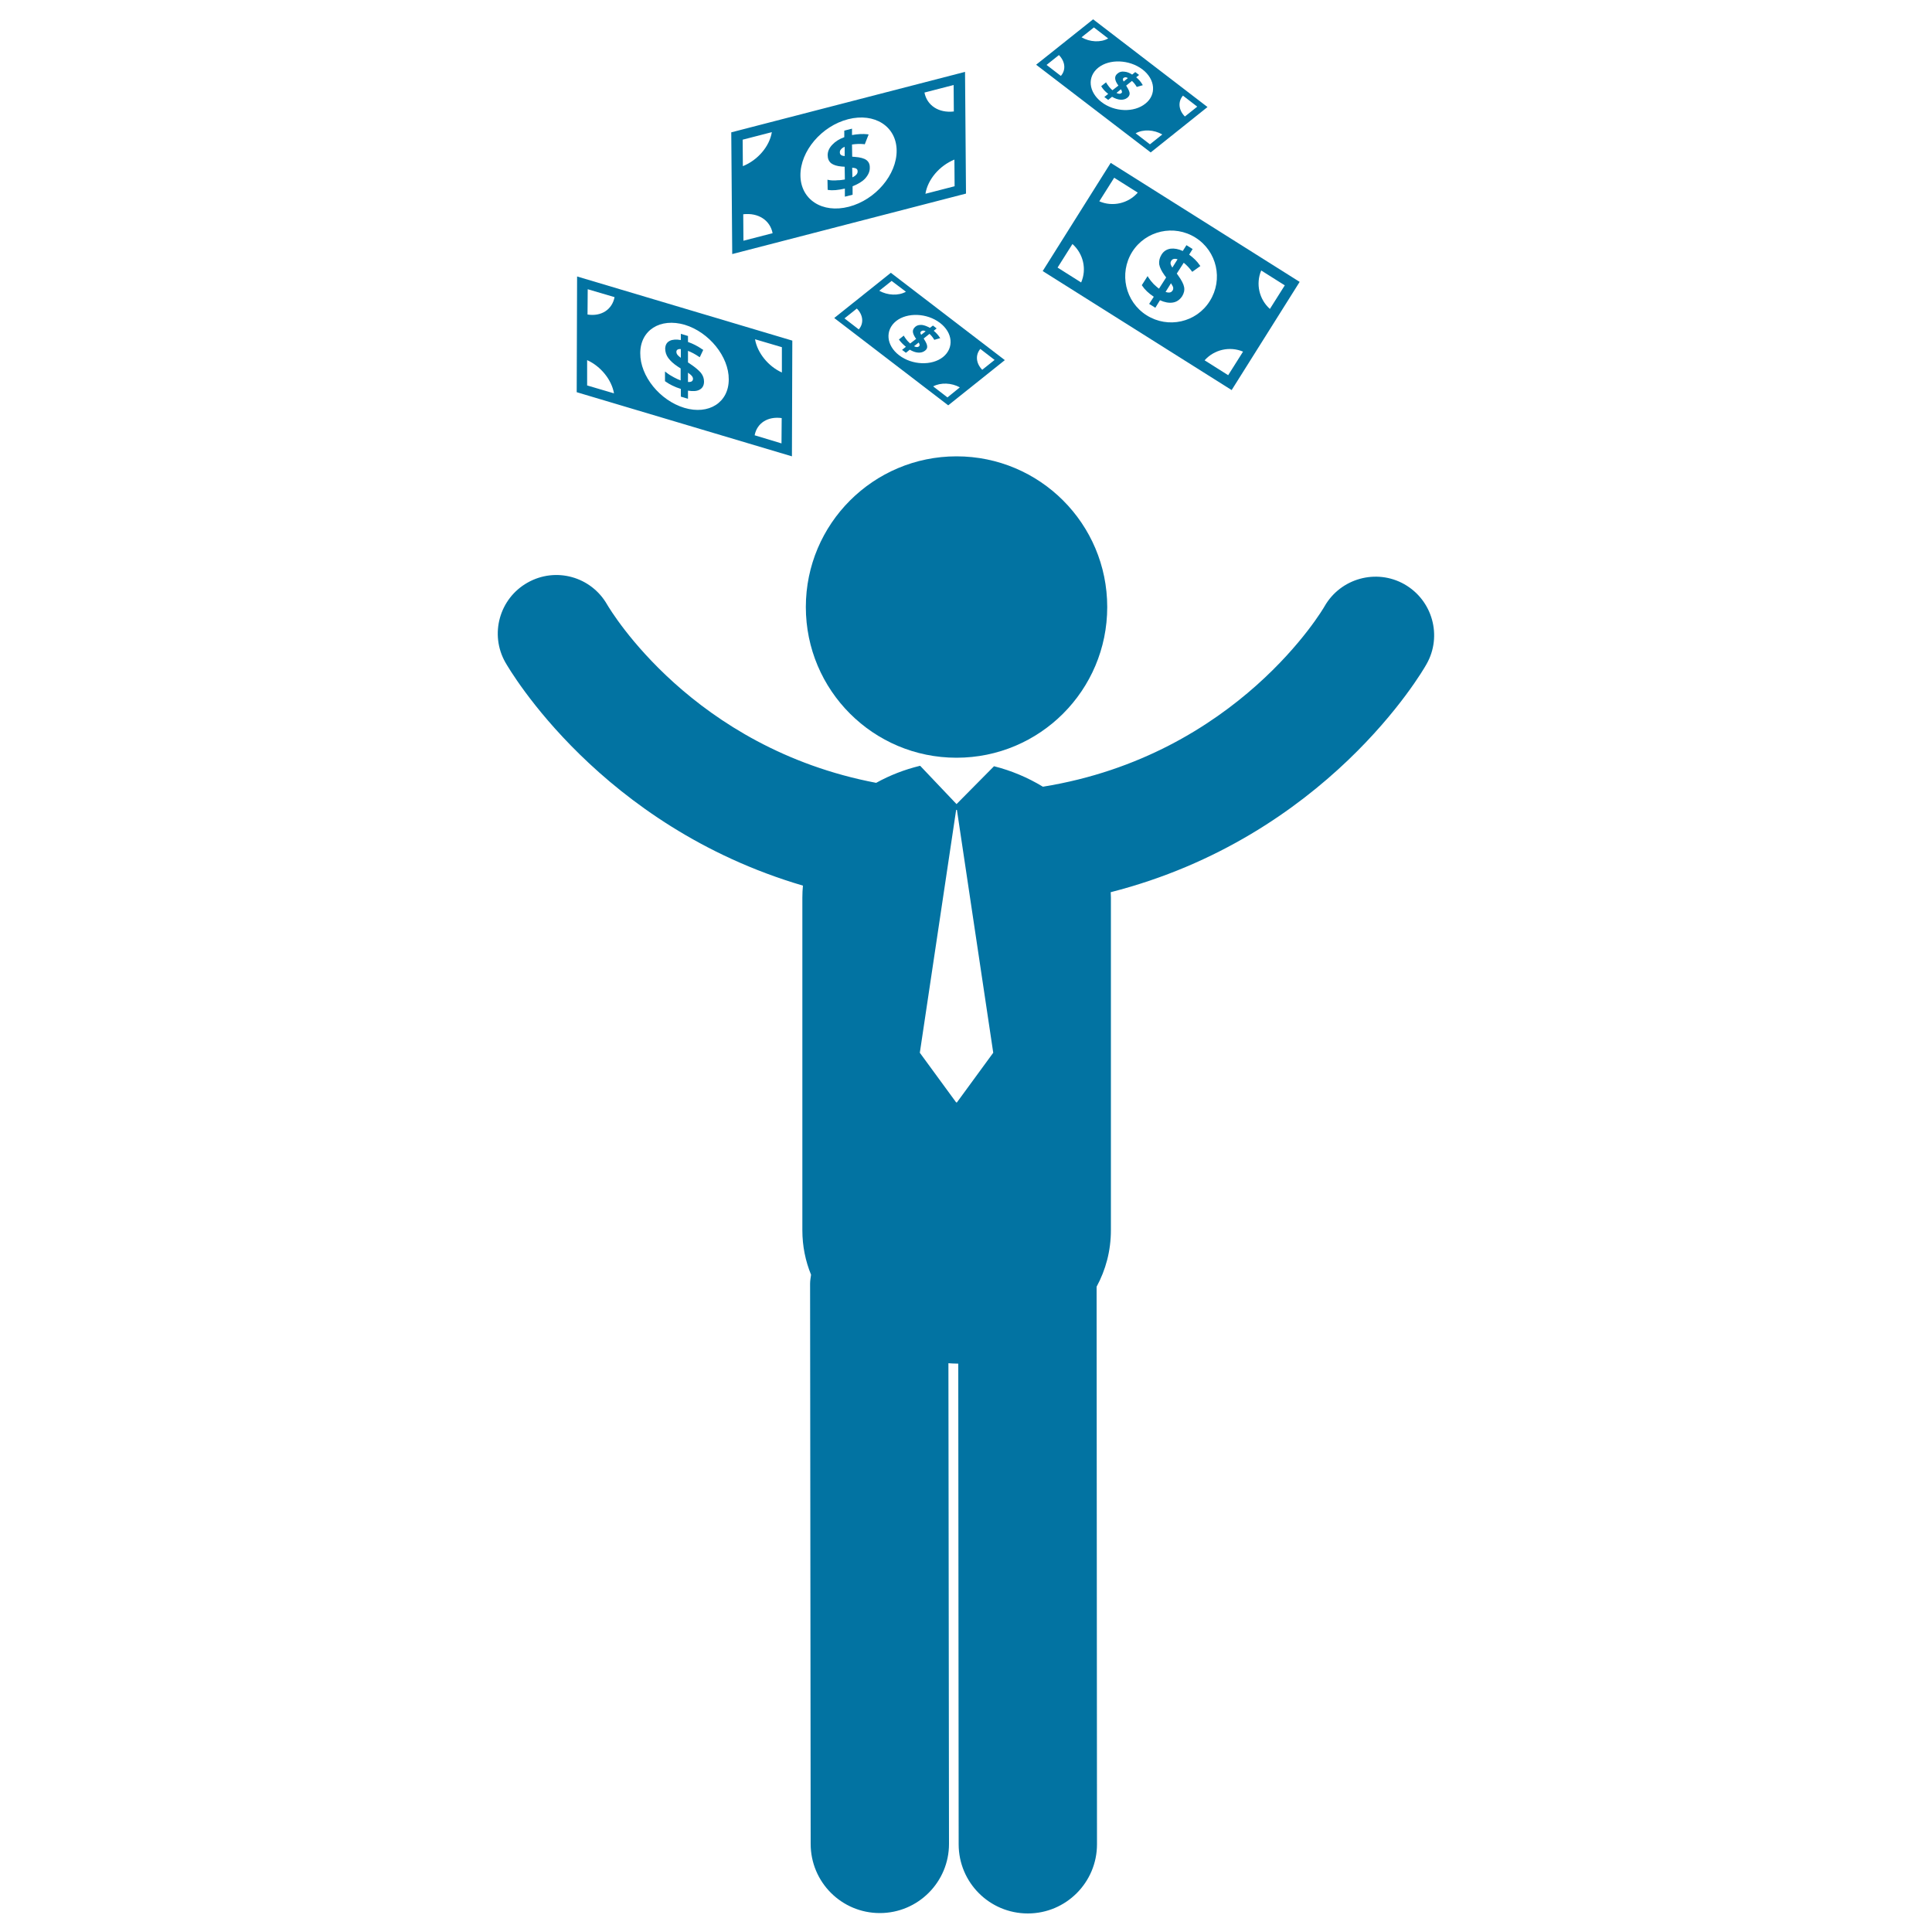 <svg xmlns="http://www.w3.org/2000/svg" viewBox="0 0 1000 1000" style="fill:#0273a2">
<title>Incoming Money SVG icon</title>
<g><g><path d="M672.7,145.9l-97.8-61.6l-35.2,56l97.8,61.6L672.7,145.9z M652.8,140l12.2,7.7l-7.7,12.2C651.7,154.9,649.9,146.9,652.8,140z M559.6,146.2l-12.2-7.7l7.7-12.2C560.7,131.3,562.6,139.3,559.6,146.2z M569,104.2l7.7-12.2l12.2,7.7C584,105.3,575.9,107.2,569,104.2z M593.5,163.2c-11.1-7-14.4-21.7-7.5-32.8c7-11.1,21.7-14.4,32.8-7.4c11.1,7,14.4,21.7,7.4,32.8C619.3,166.9,604.6,170.2,593.5,163.2z M623.5,186.5c5-5.6,13-7.4,19.9-4.5l-7.7,12.2L623.5,186.5z"/><path d="M615.5,131.8l1.8-2.9l-3.2-2l-1.9,3c-2.2-1-4.3-1.4-6.2-1.2c-2.1,0.3-3.7,1.3-4.8,3.1c-1,1.6-1.4,3.3-1.2,5c0.3,1.7,1.2,3.5,2.7,5.6l0.9,1.2l-3.7,5.8c-0.9-0.6-1.8-1.5-2.8-2.4c-1.1-1.2-2-2.3-2.7-3.4l-0.4-0.7l-3,4.7l0.2,0.3c1.3,2,3.3,3.9,6,5.7l-2.4,3.7l3.2,2l2.4-3.9c2.4,1.1,4.6,1.5,6.6,1.2c2.1-0.3,3.7-1.5,4.9-3.3c0.9-1.5,1.3-3,1-4.7c-0.3-1.6-1.3-3.5-3-5.9l-0.8-1.1l3.6-5.6c1.5,1.2,2.9,2.7,4.1,4.3l0.3,0.4l4.2-3l-0.3-0.4C619.6,135.2,617.7,133.4,615.5,131.8z M606.9,150.4c-0.3,0.4-1,1.6-3.6,0.7l2.8-4.5c0.5,0.8,0.9,1.5,1.1,2C607.3,149.3,607.3,149.9,606.9,150.4z M606.8,138.5c-0.5-0.8-0.8-1.4-0.9-1.9c-0.1-0.6,0-1.1,0.4-1.7c0.3-0.5,0.8-0.8,1.4-0.9c0.5-0.1,1.2,0,1.8,0.2L606.8,138.5z"/><path d="M500,100.2l-0.5-63l-121,31.3l0.5,63L500,100.2z M494.1,96.4l-15.1,3.9c1.2-7.4,7.2-14.5,15-17.7L494.1,96.4z M493.6,44l0.1,13.7c-7.8,0.9-13.9-3.1-15.2-9.8L493.6,44z M439,61.7c13.7-3.5,25,3.7,25.1,16.2c0.1,12.5-10.9,25.5-24.7,29.1c-13.8,3.6-25-3.7-25.1-16.2C414.2,78.2,425.3,65.2,439,61.7z M384.8,124.6l-0.1-13.7c7.8-0.9,13.9,3.1,15.2,9.8L384.8,124.6z M399.5,68.4c-1.2,7.4-7.3,14.5-15,17.6l-0.1-13.7L399.5,68.4z"/><path d="M429.1,93.2l-0.8-0.2l0.1,5.3l0.3,0c2.3,0.4,5.1,0.1,8.6-0.7l0,4.2l4-1l0-4.4c2.8-1.1,5-2.4,6.5-4c1.6-1.8,2.5-3.7,2.4-5.8c0-1.7-0.6-2.9-1.8-3.8c-1.1-0.8-3.1-1.4-6-1.6l-1.3-0.1l-0.1-6.3c2-0.3,4-0.4,6.1-0.2l0.5,0.1l2-5.1l-0.5-0.1c-2.6-0.3-5.3-0.1-8.1,0.4l0-3.3l-4,1l0,3.4c-2.5,0.9-4.6,2.2-6.1,3.8c-1.7,1.7-2.5,3.6-2.5,5.5c0,1.8,0.6,3.2,1.8,4.2c1.2,0.9,3,1.5,5.5,1.7l1.5,0.1l0.1,6.6c-1.1,0.2-2.4,0.4-3.8,0.4C431.8,93.5,430.3,93.4,429.1,93.2z M443.2,87.3c0.5,0.3,0.7,0.7,0.7,1.4c0,0.5,0,1.8-2.7,3.1l-0.1-5C442.1,86.9,442.8,87,443.2,87.3z M435.3,80.2c-0.4-0.3-0.6-0.7-0.6-1.4c0-0.6,0.2-1.1,0.7-1.6c0.4-0.5,1-0.9,1.8-1.2l0,4.8C436.3,80.7,435.6,80.5,435.3,80.2z"/><path d="M625,55.4L565.8,10l-29.5,23.5l59.3,45.4L625,55.4z M612.3,49.5l7.4,5.7l-6.4,5.1C610,57,609.6,52.6,612.3,49.5z M549.1,39.3l-7.4-5.7l6.4-5.1C551.4,31.9,551.8,36.2,549.1,39.3z M566.2,14.2l7.4,5.7c-3.9,2.2-9.5,1.9-13.8-0.6L566.2,14.2z M570.1,52.8c-6.7-5.2-7.5-13.1-1.6-17.8c5.8-4.6,16-4.2,22.8,0.9c6.7,5.1,7.4,13.1,1.6,17.7C587,58.4,576.8,58,570.1,52.8z M587.8,69c3.9-2.2,9.5-1.9,13.8,0.6l-6.4,5.1L587.8,69z"/><path d="M588.1,40l1.5-1.2l-2-1.5l-1.6,1.3c-1.4-0.9-2.7-1.4-4-1.5c-1.4-0.2-2.6,0.1-3.5,0.9c-0.9,0.7-1.3,1.5-1.3,2.4c0,0.9,0.4,2,1.2,3.2l0.5,0.7l-3.1,2.4c-0.5-0.4-1.1-1-1.6-1.6c-0.6-0.7-1.1-1.5-1.5-2.1l-0.2-0.4l-2.5,2l0.1,0.2c0.7,1.2,1.8,2.5,3.5,3.8l-2,1.6l2,1.5l2-1.6c1.5,0.9,3,1.4,4.3,1.5c1.4,0.1,2.6-0.2,3.6-1c0.8-0.6,1.2-1.4,1.2-2.2c0-0.8-0.5-2-1.4-3.4l-0.4-0.7l3-2.4c0.9,0.8,1.7,1.8,2.3,2.8l0.2,0.3l3.1-0.9l-0.1-0.2C590.5,42.3,589.4,41.1,588.1,40z M580.4,48.2c-0.2,0.2-0.9,0.7-2.5-0.1l2.3-1.9c0.3,0.5,0.5,0.9,0.5,1.2C580.8,47.7,580.7,48,580.4,48.2z M581.6,42.2c-0.2-0.5-0.4-0.8-0.4-1.1c0-0.3,0.1-0.6,0.4-0.8c0.3-0.2,0.6-0.3,1-0.3c0.4,0,0.8,0.2,1.2,0.4L581.6,42.2z"/><path d="M431.8,164.6l59,45.2l29.3-23.4l-59-45.2L431.8,164.6z M444.5,170.5l-7.4-5.7l6.4-5.1C446.8,163,447.2,167.4,444.5,170.5z M507.4,180.6l7.4,5.7l-6.4,5.1C505.1,188,504.8,183.7,507.4,180.6z M490.4,205.7L483,200c3.9-2.1,9.5-1.9,13.8,0.5L490.4,205.7z M486.5,167.1c6.7,5.1,7.4,13,1.6,17.7c-5.8,4.6-16,4.2-22.7-0.9c-6.7-5.1-7.4-13-1.6-17.7C469.6,161.6,479.8,162,486.5,167.1z M468.9,151c-3.9,2.2-9.5,1.9-13.8-0.5l6.4-5.1L468.9,151z"/><path d="M468.9,179.5l-2,1.6l2,1.5l2-1.6c1.5,0.9,2.9,1.4,4.3,1.5c1.4,0.1,2.6-0.2,3.6-1c0.8-0.6,1.2-1.4,1.1-2.2c0-0.8-0.5-2-1.4-3.4l-0.4-0.7l3-2.4c0.9,0.8,1.7,1.8,2.3,2.8l0.2,0.3l3.1-0.9l-0.2-0.2c-0.8-1.3-1.9-2.5-3.2-3.6l1.5-1.2l-1.9-1.5l-1.6,1.2c-1.4-0.8-2.7-1.3-4-1.5c-1.4-0.1-2.6,0.1-3.5,0.9c-0.8,0.7-1.3,1.5-1.3,2.4c0,0.9,0.4,1.9,1.2,3.2l0.5,0.7l-3.1,2.4c-0.5-0.5-1.1-1-1.6-1.6c-0.6-0.7-1.1-1.5-1.5-2.1l-0.2-0.4l-2.5,2l0.1,0.2C466.2,177,467.3,178.2,468.9,179.5z M476.9,171.4c0.3-0.2,0.6-0.3,1-0.3c0.4,0,0.8,0.2,1.2,0.4l-2.3,1.8c-0.3-0.5-0.4-0.8-0.4-1.1C476.4,171.9,476.6,171.6,476.9,171.4z M475.5,177.3c0.3,0.5,0.5,0.9,0.5,1.2c0,0.3-0.1,0.6-0.4,0.8c-0.2,0.2-0.9,0.7-2.5-0.1L475.5,177.3z"/><path d="M410.1,176.3l-111.4-33.2l-0.2,59.9l111.4,33.2L410.1,176.3z M303.9,199.5l0-13.1c7.1,3.2,12.7,10.2,13.9,17.2L303.9,199.5z M304.1,162.8l0.1-13.1l13.9,4.1C316.8,160.3,311.2,163.9,304.1,162.8z M354.2,211.1c-12.6-3.8-22.9-16.4-22.8-28.3c0-11.9,10.3-18.4,23-14.7c12.6,3.8,22.9,16.5,22.8,28.3C377.2,208.3,366.9,214.9,354.2,211.1z M404.5,229.5l-13.9-4.2c1.2-6.3,6.8-9.9,14-8.9L404.5,229.5z M404.7,192.8c-7.1-3.2-12.7-10.2-13.9-17.2l13.9,4.1L404.7,192.8z"/><path d="M357.3,188.4l-1.2-0.8l0-6c1.8,0.7,3.7,1.7,5.6,3l0.5,0.3l1.8-3.8l-0.5-0.3c-2.3-1.6-4.8-2.9-7.4-3.8v-3.1l-3.7-1.1l0,3.2c-2.3-0.4-4.3-0.3-5.7,0.4c-1.6,0.8-2.3,2.1-2.4,4c0,1.7,0.5,3.4,1.6,4.9c1.1,1.5,2.7,3,5,4.5l1.4,0.9l0,6.2c-1.1-0.4-2.2-0.9-3.5-1.6c-1.5-0.8-2.8-1.6-3.9-2.5l-0.7-0.5l0,5l0.3,0.2c2.1,1.5,4.7,2.8,7.9,3.8l0,4l3.7,1.1l0-4.2c2.6,0.4,4.6,0.3,6-0.5c1.5-0.8,2.3-2.2,2.3-4.2c0-1.6-0.5-3.1-1.6-4.5C361.7,191.7,360,190.2,357.3,188.4z M352.4,185.2c-0.8-0.6-1.4-1.1-1.7-1.5c-0.4-0.5-0.6-1-0.6-1.6c0-0.6,0.2-0.9,0.7-1.2c0.4-0.2,0.9-0.3,1.6-0.2L352.4,185.2z M356.1,197.7l0-4.8c0.8,0.6,1.5,1.1,1.9,1.6c0.5,0.5,0.7,1.1,0.7,1.7C358.6,196.6,358.6,197.9,356.1,197.7z"/><path d="M726.9,302.4c-14.5-8.2-33-3.1-41.3,11.4c-0.4,0.8-44.9,77.1-145.8,93.4c-7.9-4.8-16.5-8.4-25.3-10.6l-19.4,19.6l-18.8-19.8c-0.1,0-0.1,0-0.2,0c-7.8,1.9-15.4,4.8-22.6,8.8C358.4,387.1,316.1,316,314.3,313c-8.3-14.6-26.7-19.7-41.3-11.4c-14.5,8.2-19.7,26.7-11.4,41.3c2.2,3.8,49.2,84.7,154,115.5c-0.2,2-0.3,4.1-0.3,6.2v172.2c0,8.2,1.6,15.9,4.5,23c-0.2,1.5-0.5,3-0.5,4.6l0.3,290c0,19.8,16,35.8,35.8,35.8c0,0,0,0,0,0c19.8,0,35.8-16.1,35.8-35.8l-0.3-248.8c1.4,0.1,2.8,0.2,4.2,0.2c0.3,0,0.6,0,0.9,0l0.2,248.8c0,19.8,16,35.8,35.8,35.8c0,0,0,0,0,0c19.8,0,35.8-16.1,35.8-35.8L567.6,666c4.7-8.7,7.4-18.5,7.4-29.3V464.5c0-0.9-0.1-1.8-0.1-2.7c111.5-28.5,161.3-114.1,163.5-118.1C746.6,329.2,741.5,310.7,726.9,302.4z M495.3,570.6h-0.4l-18.8-25.7l18.8-125.7h0.4l18.8,125.7L495.3,570.6z"/><path d="M495.1,236.2c43.1,0,78,34.9,78,78c0,43.1-34.9,78-78,78c-43.1,0-78-34.9-78-78C417.1,271.1,452.1,236.2,495.1,236.2z"/></g></g>
</svg>